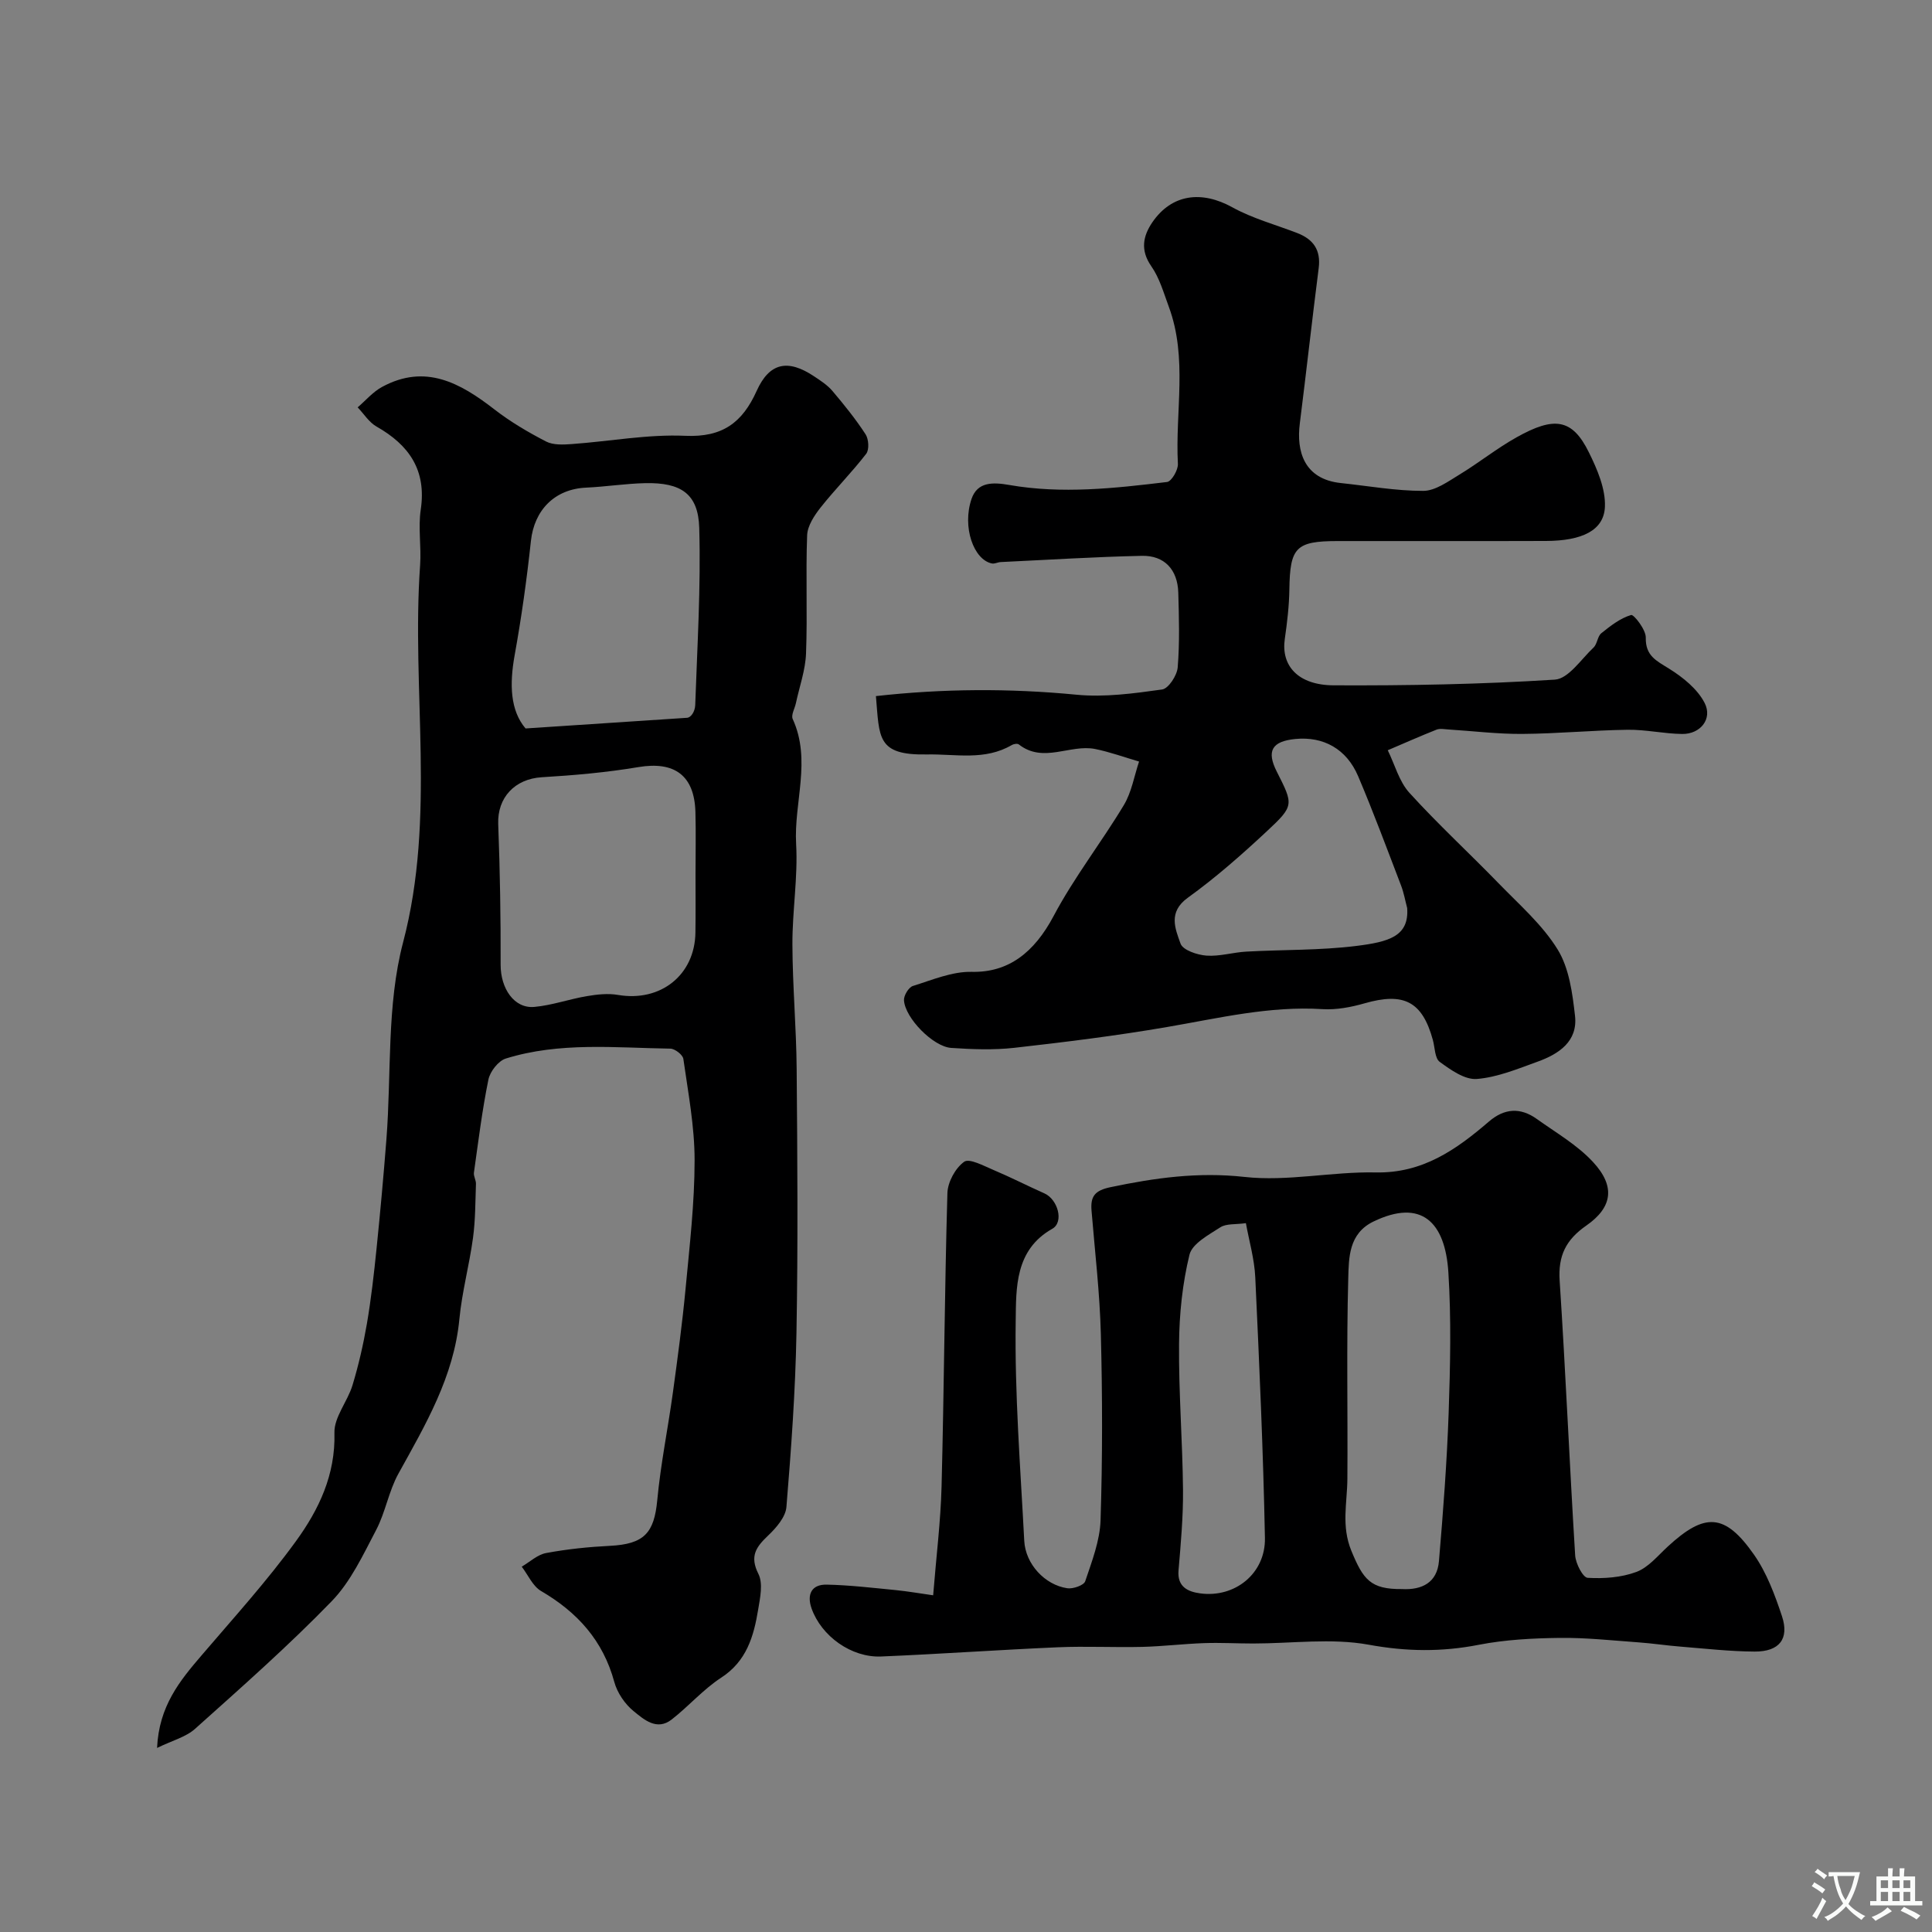 <svg enable-background="new 0 0 400 400" viewBox="0 0 400 400" xmlns="http://www.w3.org/2000/svg"><rect x="0" y="0" width="400" height="400" fill="#808080" stroke="none"/><g fill="#000001"><path d="m32.52 361.89c.39-8.67 4.72-13.92 9.21-19.16 6.65-7.78 13.56-15.4 19.56-23.67 4.72-6.5 8.19-13.73 7.95-22.41-.09-3.24 2.71-6.47 3.74-9.85 1.26-4.16 2.24-8.44 2.98-12.72.88-5.15 1.47-10.37 2-15.57.77-7.52 1.45-15.05 2.04-22.59 1.06-13.63.03-27.79 3.45-40.79 6.85-26.02 1.69-52.15 3.53-78.13.27-3.81-.43-7.73.13-11.48 1.22-8.18-2.4-13.37-9.16-17.21-1.55-.88-2.61-2.62-3.9-3.97 1.67-1.43 3.16-3.21 5.05-4.23 8.97-4.87 16.2-.82 23.26 4.65 3.3 2.56 6.97 4.72 10.68 6.64 1.48.77 3.56.67 5.33.54 7.86-.56 15.74-2.06 23.54-1.71 7.67.34 11.79-2.73 14.75-9.3 2.65-5.88 6.47-6.63 11.88-3.02 1.36.9 2.79 1.83 3.82 3.05 2.43 2.87 4.81 5.82 6.85 8.96.65 1 .78 3.18.13 4.03-2.98 3.86-6.44 7.33-9.47 11.16-1.29 1.64-2.68 3.76-2.76 5.7-.31 8.15.08 16.34-.23 24.49-.13 3.46-1.37 6.87-2.1 10.3-.24 1.1-1.03 2.44-.66 3.26 3.91 8.54.22 17.27.71 25.89.39 6.89-.8 13.86-.77 20.8.03 8.6.81 17.2.88 25.8.15 18.19.29 36.38-.04 54.57-.22 12.04-1.09 24.08-2.08 36.09-.17 2.08-2.11 4.31-3.78 5.9-2.49 2.37-3.88 4.26-2.02 7.95 1 1.98.35 4.98-.06 7.44-.91 5.51-2.39 10.63-7.64 14.04-3.72 2.42-6.72 5.91-10.25 8.66-3.08 2.41-5.76 0-7.88-1.72-1.81-1.47-3.4-3.81-4.01-6.06-2.33-8.57-7.64-14.43-15.15-18.81-1.73-1.01-2.7-3.33-4.01-5.05 1.68-.98 3.25-2.49 5.05-2.82 4.34-.81 8.78-1.27 13.2-1.49 7.08-.36 9.17-2.63 9.81-9.47.7-7.47 2.22-14.86 3.24-22.3.98-7.14 1.94-14.29 2.62-21.46.83-8.85 1.87-17.73 1.87-26.6 0-7-1.34-14.02-2.33-20.99-.12-.85-1.74-2.1-2.68-2.12-11.41-.17-22.93-1.42-34.08 2.05-1.54.48-3.26 2.68-3.6 4.36-1.3 6.36-2.09 12.83-3 19.27-.1.74.45 1.55.42 2.32-.13 3.73-.11 7.49-.61 11.18-.76 5.63-2.28 11.17-2.82 16.81-1.14 11.94-7.01 21.86-12.62 32-2.01 3.63-2.68 7.98-4.61 11.66-2.7 5.14-5.26 10.69-9.21 14.76-8.97 9.25-18.68 17.81-28.29 26.42-1.91 1.71-4.75 2.43-7.86 3.95zm111.48-180.8c0-4.32.1-8.64-.02-12.96-.21-7.62-4.36-10.56-11.81-9.31-6.6 1.11-13.32 1.7-20.01 2.1-5.58.34-9.21 4.22-9.01 9.69.37 9.71.53 19.43.5 29.14-.01 4.91 2.81 9.11 6.99 8.72 3.66-.33 7.22-1.62 10.86-2.23 2.12-.36 4.38-.61 6.46-.25 8.81 1.5 15.92-4.12 16.02-12.95.06-3.97.02-7.96.02-11.95zm-35.19-30.27c11.98-.79 22.65-1.49 33.31-2.2.93.03 1.77-1.3 1.82-2.65.42-12.22 1.18-24.46.83-36.67-.2-7.08-3.78-9.42-11.16-9.27-4.09.09-8.17.74-12.27.93-6.47.29-10.73 4.62-11.42 11.04-.85 7.94-1.96 15.87-3.38 23.72-1.06 5.93-.92 11.35 2.27 15.1z"/><path d="m181.35 144.12c13.83-1.55 27.61-1.63 41.5-.29 5.84.57 11.89-.26 17.75-1.08 1.32-.18 3.1-2.91 3.23-4.58.42-5.13.27-10.32.12-15.49-.14-4.74-2.87-7.71-7.55-7.6-9.75.21-19.49.83-29.23 1.29-.61.03-1.24.4-1.8.29-3.78-.75-6.2-7.55-4.23-13.35 1.22-3.59 4.45-3.49 7.82-2.9 10.9 1.9 21.82.69 32.67-.62.92-.11 2.31-2.49 2.24-3.75-.58-10.85 2.06-21.9-1.88-32.53-1.06-2.86-1.91-5.93-3.62-8.38-2.33-3.34-1.72-6.28.22-9.12 4.03-5.86 10.21-6.6 16.55-3.09 4.18 2.31 8.94 3.59 13.44 5.33 3.34 1.29 4.92 3.52 4.44 7.27-1.37 10.72-2.56 21.46-3.91 32.18-.72 5.68.83 11.5 8.5 12.31 5.69.6 11.37 1.63 17.06 1.62 2.5-.01 5.12-1.93 7.46-3.35 4.04-2.45 7.76-5.45 11.88-7.75 7.8-4.37 11.51-3.86 14.95 3.12 1.73 3.5 3.48 7.56 3.32 11.29-.21 4.89-4.75 7.04-12.22 7.06-14.38.05-28.77.01-43.15.02-8.63.01-9.83 1.32-9.96 10.01-.05 3.43-.46 6.88-.95 10.28-.79 5.52 2.73 9.55 10.14 9.58 15.27.07 30.56-.21 45.78-1.18 2.81-.18 5.44-4.23 8.01-6.65.78-.74.8-2.31 1.61-2.96 1.89-1.52 3.92-3.11 6.16-3.77.56-.17 3.08 3.05 3.04 4.67-.08 3.81 2.21 4.8 4.84 6.45 2.86 1.78 5.86 4.2 7.34 7.08 1.7 3.31-.88 6.47-4.62 6.43-3.77-.04-7.54-.92-11.3-.87-7.27.1-14.54.81-21.81.86-5.1.04-10.2-.6-15.3-.92-.83-.05-1.76-.25-2.48.04-3.39 1.34-6.73 2.83-10.09 4.26 1.46 2.97 2.34 6.45 4.47 8.8 5.91 6.51 12.4 12.48 18.53 18.8 4.26 4.39 9.03 8.54 12.18 13.66 2.38 3.87 3.06 9.04 3.59 13.73.6 5.29-3.35 7.9-7.73 9.48-4.12 1.49-8.34 3.25-12.61 3.59-2.49.19-5.4-1.88-7.67-3.54-1.03-.75-.99-2.97-1.42-4.53-2.19-7.99-6.01-9.93-14.15-7.59-2.8.8-5.83 1.38-8.7 1.2-10.99-.69-21.54 1.88-32.22 3.71-10.47 1.8-21.03 3.11-31.59 4.3-4.3.48-8.72.31-13.06.02-3.74-.25-9.54-6.17-9.78-9.85-.07-.98.96-2.69 1.83-2.97 4-1.25 8.14-3.02 12.18-2.93 7.58.18 12.94-3.96 16.97-11.56 4.23-7.99 9.88-15.21 14.55-22.98 1.6-2.67 2.13-5.98 3.14-9-3.03-.88-6.02-1.98-9.1-2.6-5.19-1.03-10.72 3.04-15.8-.95-.28-.22-1.04-.1-1.43.12-5.61 3.3-11.62 1.84-17.63 1.96-10.41.19-9.77-3.54-10.52-12.08zm109.99 43.88c-.41-1.55-.69-3.16-1.26-4.65-2.9-7.57-5.72-15.18-8.89-22.64-2.41-5.67-7.2-8.28-13.01-7.71-4.86.48-6 2.48-3.84 6.75 3.47 6.86 3.64 7.05-2.06 12.36-5.21 4.86-10.59 9.6-16.36 13.76-4.13 2.98-2.6 6.42-1.5 9.5.48 1.34 3.45 2.34 5.36 2.48 2.72.2 5.5-.68 8.27-.83 7.58-.42 15.22-.24 22.73-1.17 6.74-.84 10.99-1.98 10.56-7.85z"/><path d="m193.2 330.29c.64-8.04 1.55-15.26 1.74-22.5.52-20.26.63-40.52 1.21-60.78.07-2.28 1.65-5.18 3.47-6.48 1.08-.77 4.07.86 6.07 1.7 3.56 1.5 7 3.27 10.53 4.84 2.8 1.24 4.11 5.95 1.64 7.34-7.78 4.38-7.47 12.34-7.57 19.03-.23 15.18.98 30.39 1.77 45.57.25 4.8 4.25 9.13 8.91 9.82 1.19.18 3.43-.61 3.71-1.44 1.38-4.13 3.05-8.4 3.18-12.67.41-12.82.39-25.66.06-38.48-.22-8.54-1.23-17.07-1.93-25.59-.24-2.94.64-4.17 3.94-4.86 9.19-1.93 18.13-3.18 27.72-2.12 8.91.99 18.12-1.12 27.17-.93 9.73.2 16.69-4.73 23.45-10.54 3.21-2.76 6.51-2.95 9.88-.55 3.98 2.85 8.36 5.37 11.64 8.9 4.74 5.09 4.03 9.44-1.36 13.19-4.24 2.95-5.86 6.25-5.52 11.42 1.24 18.94 2.04 37.91 3.21 56.86.1 1.68 1.6 4.59 2.58 4.65 3.36.2 6.98-.06 10.1-1.22 2.47-.92 4.42-3.34 6.47-5.23 7.7-7.11 11.84-6.97 17.88 1.66 2.63 3.76 4.32 8.32 5.79 12.74 1.55 4.69-.56 7.35-5.66 7.32s-10.2-.61-15.29-1.02c-2.94-.23-5.86-.68-8.8-.89-5.43-.39-10.87-.99-16.3-.92-5.57.07-11.23.36-16.69 1.42-7.69 1.51-15 1.42-22.82-.01-7.73-1.41-15.93-.25-23.93-.25-3.39 0-6.78-.2-10.16-.08-4.26.15-8.52.67-12.78.78-5.83.14-11.67-.17-17.49.08-12.2.53-24.39 1.4-36.59 1.91-6.16.26-12.37-4.21-14.4-9.94-1.02-2.88-.04-5.01 3.14-4.94 4.76.1 9.51.67 14.26 1.13 2.58.26 5.15.71 7.77 1.08zm97.05-1.29c4.19.23 7.3-1.37 7.67-5.79.87-10.23 1.65-20.48 2.01-30.74.33-9.67.55-19.39-.06-29.04-.66-10.46-5.61-15.29-15.48-10.54-5.18 2.49-5.13 7.51-5.25 11.83-.38 13.82-.08 27.65-.18 41.48-.04 4.97-1.29 9.71.82 14.87 2.46 5.97 3.97 7.99 10.47 7.93zm-32.3-75.76c-2.16.31-4.06.06-5.29.86-2.41 1.56-5.82 3.37-6.39 5.67-1.46 5.98-2.11 12.27-2.16 18.44-.09 10.07.72 20.15.82 30.23.05 5.57-.46 11.16-.93 16.72-.29 3.46 2.06 4.4 4.48 4.73 7.18.98 13.55-4.11 13.41-11.46-.35-18-1.16-35.99-2-53.98-.18-3.81-1.29-7.58-1.94-11.21z"/></g><path d="m377.9 391.2c-.2.3-.4.5-.6.8-.7-.6-1.4-1-2.2-1.5.2-.3.4-.5.5-.8.6.4 1.4.8 2.3 1.5zm-1.8 6.1c-.2-.2-.5-.4-.9-.6.4-.6.8-1.2 1.2-1.9s.7-1.3.9-1.9c.3.3.5.5.8.7-.7 1.3-1.4 2.6-2 3.7zm2.2-9c-.3.3-.5.5-.6.8-.6-.6-1.3-1.1-2-1.5.3-.3.5-.5.6-.7.6.5 1.3.9 2 1.4zm.3.2v-.9h2 4.5c-.3 1.3-.6 2.5-1 3.6s-.9 2.1-1.4 3c.4.5 1 1 1.6 1.4s1.2.8 1.9 1.1c-.3.2-.5.4-.8.8-.4-.3-1-.7-1.6-1.2s-1.2-1.1-1.6-1.6c-.5.6-1.1 1.1-1.7 1.6s-1.4.9-2.1 1.4c-.1-.3-.3-.5-.7-.8.6-.2 1.2-.5 1.9-1s1.4-1.1 2-1.8c-.5-.8-.9-1.6-1.2-2.5s-.6-2-.8-3.2c-.4.1-.7.1-1 .1zm2.5 2.7c.2 1 .7 1.7 1 2.2.3-.5.6-1.1 1-2s.6-1.9.9-3h-3.2-.4c.1.9.3 1.8.7 2.8z" fill="#fafbfa"/><path d="m396.5 388.5v1.5 3.6h1.5v.9c-.4 0-1 0-1.7 0h-7.9c-.5 0-.9 0-1.2 0v-.9h1.3v-3.5c0-.7 0-1.2 0-1.6h2.4c0-.8 0-1.4 0-1.7h1c0 .3-.1.8-.1 1.7h1.5c0-.8 0-1.4 0-1.7h1c0 .3-.1.9-.1 1.7zm-8.2 9.2c-.2-.3-.5-.5-.8-.8.8-.3 1.4-.6 1.9-.9s1-.7 1.4-1.1c.3.3.6.5.9.8-1.6 1-2.8 1.6-3.4 2zm2.6-6.8v-1.6h-1.5v1.6zm0 2.7v-1.9h-1.5v1.9zm2.4-2.7v-1.6h-1.5v1.6zm0 2.7v-1.9h-1.5v1.9zm.2 2 .7-.8c.4.2.9.5 1.6.8s1.3.7 1.8 1c-.3.3-.5.5-.8.8-.4-.3-1.5-1-3.3-1.8zm2-4.7v-1.6h-1.4v1.6zm0 2.7v-1.9h-1.4v1.9z" fill="#fafbfa"/></svg>